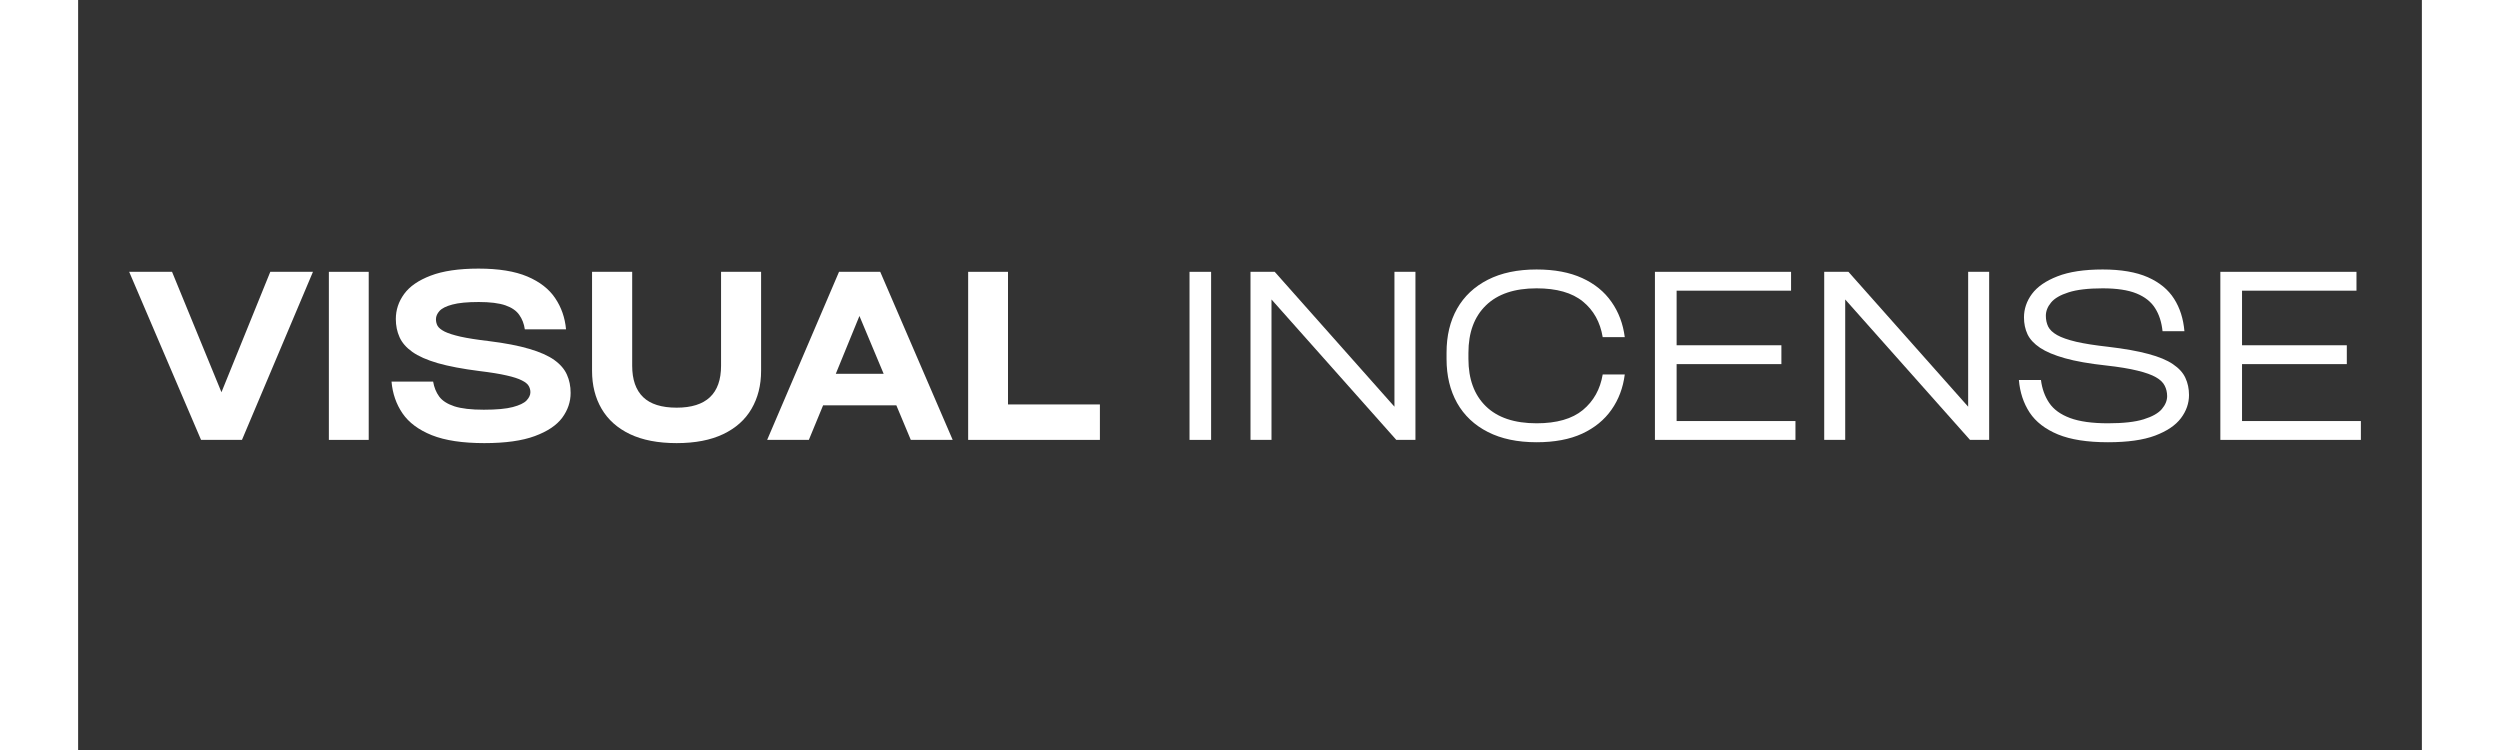 <svg version="1.2" preserveAspectRatio="xMidYMid meet" height="150" viewBox="0 0 375 120" zoomAndPan="magnify" width="500" xmlns:xlink="http://www.w3.org/1999/xlink" xmlns="http://www.w3.org/2000/svg"><rect x="0" y="0" width="375" height="120" fill="#333333" stroke="none"/><defs></defs><g id="a8e68b66a4"><g style="fill:#ffffff;fill-opacity:1;"><g transform="translate(8.277, 70.383)"><path d="M 14.656 -7.625 L 22.469 -26.891 L 29.297 -26.891 L 17.938 0 L 11.391 0 L -0.109 -26.891 L 6.75 -26.891 Z M 14.656 -7.625" style="stroke:none"></path></g></g><g style="fill:#ffffff;fill-opacity:1;"><g transform="translate(37.463, 70.383)"><path d="M 9.031 -26.891 L 9.031 0 L 2.656 0 L 2.656 -26.891 Z M 9.031 -26.891" style="stroke:none"></path></g></g><g style="fill:#ffffff;fill-opacity:1;"><g transform="translate(49.144, 70.383)"><path d="M 1 -9.328 L 7.656 -9.328 C 7.812 -8.41 8.133 -7.613 8.625 -6.938 C 9.113 -6.27 9.922 -5.75 11.047 -5.375 C 12.18 -5.008 13.754 -4.828 15.766 -4.828 C 17.785 -4.828 19.328 -4.969 20.391 -5.25 C 21.461 -5.531 22.203 -5.883 22.609 -6.312 C 23.016 -6.75 23.219 -7.188 23.219 -7.625 C 23.219 -7.988 23.129 -8.32 22.953 -8.625 C 22.785 -8.938 22.422 -9.234 21.859 -9.516 C 21.305 -9.805 20.488 -10.07 19.406 -10.312 C 18.332 -10.562 16.883 -10.797 15.062 -11.016 C 12.363 -11.359 10.141 -11.781 8.391 -12.281 C 6.648 -12.789 5.297 -13.391 4.328 -14.078 C 3.359 -14.766 2.676 -15.551 2.281 -16.438 C 1.883 -17.32 1.688 -18.289 1.688 -19.344 C 1.688 -20.789 2.129 -22.125 3.016 -23.344 C 3.898 -24.562 5.316 -25.539 7.266 -26.281 C 9.223 -27.031 11.773 -27.406 14.922 -27.406 C 18.141 -27.406 20.742 -26.984 22.734 -26.141 C 24.723 -25.297 26.207 -24.141 27.188 -22.672 C 28.176 -21.211 28.754 -19.551 28.922 -17.688 L 22.328 -17.688 C 22.203 -18.57 21.906 -19.344 21.438 -20 C 20.977 -20.664 20.238 -21.176 19.219 -21.531 C 18.195 -21.883 16.773 -22.062 14.953 -22.062 C 13.141 -22.062 11.734 -21.926 10.734 -21.656 C 9.742 -21.395 9.055 -21.051 8.672 -20.625 C 8.297 -20.207 8.109 -19.77 8.109 -19.312 C 8.109 -18.914 8.195 -18.555 8.375 -18.234 C 8.562 -17.922 8.938 -17.617 9.5 -17.328 C 10.07 -17.047 10.922 -16.773 12.047 -16.516 C 13.18 -16.266 14.68 -16.031 16.547 -15.812 C 19.172 -15.488 21.336 -15.07 23.047 -14.562 C 24.754 -14.062 26.086 -13.469 27.047 -12.781 C 28.004 -12.094 28.676 -11.312 29.062 -10.438 C 29.457 -9.57 29.656 -8.598 29.656 -7.516 C 29.656 -6.086 29.207 -4.766 28.312 -3.547 C 27.414 -2.336 25.953 -1.359 23.922 -0.609 C 21.898 0.141 19.207 0.516 15.844 0.516 C 12.375 0.516 9.578 0.094 7.453 -0.75 C 5.336 -1.602 3.773 -2.766 2.766 -4.234 C 1.754 -5.711 1.164 -7.41 1 -9.328 Z M 1 -9.328" style="stroke:none"></path></g></g><g style="fill:#ffffff;fill-opacity:1;"><g transform="translate(80.025, 70.383)"><path d="M 2.203 -11.047 L 2.203 -26.891 L 8.625 -26.891 L 8.625 -11.859 C 8.625 -9.648 9.207 -7.977 10.375 -6.844 C 11.539 -5.719 13.328 -5.156 15.734 -5.156 C 20.473 -5.156 22.844 -7.391 22.844 -11.859 L 22.844 -26.891 L 29.25 -26.891 L 29.25 -11.047 C 29.25 -8.742 28.738 -6.719 27.719 -4.969 C 26.707 -3.227 25.195 -1.879 23.188 -0.922 C 21.188 0.035 18.703 0.516 15.734 0.516 C 12.766 0.516 10.273 0.035 8.266 -0.922 C 6.266 -1.879 4.754 -3.227 3.734 -4.969 C 2.711 -6.719 2.203 -8.742 2.203 -11.047 Z M 2.203 -11.047" style="stroke:none"></path></g></g><g style="fill:#ffffff;fill-opacity:1;"><g transform="translate(110.353, 70.383)"><path d="M 17.984 -26.891 L 29.578 0 L 22.875 0 L 20.562 -5.531 L 8.844 -5.531 L 6.562 0 L -0.109 0 L 11.391 -26.891 Z M 18.531 -10.578 L 14.656 -19.828 L 10.875 -10.578 Z M 18.531 -10.578" style="stroke:none"></path></g></g><g style="fill:#ffffff;fill-opacity:1;"><g transform="translate(139.796, 70.383)"><path d="M 23.688 0 L 2.609 0 L 2.609 -26.891 L 8.984 -26.891 L 8.984 -5.672 L 23.688 -5.672 Z M 23.688 0" style="stroke:none"></path></g></g><g style="fill:#ffffff;fill-opacity:1;"><g transform="translate(174.652, 70.383)"><path d="M 6.625 -26.891 L 6.625 0 L 3.172 0 L 3.172 -26.891 Z M 6.625 -26.891" style="stroke:none"></path></g></g><g style="fill:#ffffff;fill-opacity:1;"><g transform="translate(184.455, 70.383)"><path d="M 26.156 -5.312 L 26.156 -26.891 L 29.516 -26.891 L 29.516 0 L 26.453 0 L 6.484 -22.469 L 6.484 0 L 3.125 0 L 3.125 -26.891 L 7 -26.891 Z M 26.156 -5.312" style="stroke:none"></path></g></g><g style="fill:#ffffff;fill-opacity:1;"><g transform="translate(217.104, 70.383)"><path d="M 1.844 -12.938 L 1.844 -13.969 C 1.844 -16.664 2.406 -19.008 3.531 -21 C 4.664 -22.988 6.305 -24.531 8.453 -25.625 C 10.598 -26.719 13.195 -27.266 16.25 -27.266 C 19.125 -27.266 21.555 -26.805 23.547 -25.891 C 25.535 -24.984 27.098 -23.711 28.234 -22.078 C 29.379 -20.453 30.086 -18.57 30.359 -16.438 L 26.828 -16.438 C 26.43 -18.844 25.375 -20.742 23.656 -22.141 C 21.938 -23.547 19.469 -24.25 16.25 -24.25 C 12.707 -24.25 10.004 -23.336 8.141 -21.516 C 6.273 -19.703 5.344 -17.172 5.344 -13.922 L 5.344 -12.969 C 5.344 -9.727 6.273 -7.195 8.141 -5.375 C 10.004 -3.562 12.707 -2.656 16.25 -2.656 C 19.469 -2.656 21.938 -3.363 23.656 -4.781 C 25.375 -6.207 26.43 -8.102 26.828 -10.469 L 30.359 -10.469 C 30.086 -8.332 29.379 -6.453 28.234 -4.828 C 27.098 -3.203 25.535 -1.926 23.547 -1 C 21.555 -0.082 19.125 0.375 16.25 0.375 C 13.195 0.375 10.598 -0.172 8.453 -1.266 C 6.305 -2.359 4.664 -3.906 3.531 -5.906 C 2.406 -7.914 1.844 -10.258 1.844 -12.938 Z M 1.844 -12.938" style="stroke:none"></path></g></g><g style="fill:#ffffff;fill-opacity:1;"><g transform="translate(249.164, 70.383)"><path d="M 25.609 0 L 3.125 0 L 3.125 -26.891 L 24.906 -26.891 L 24.906 -23.875 L 6.594 -23.875 L 6.594 -15.141 L 23.359 -15.141 L 23.359 -12.125 L 6.594 -12.125 L 6.594 -3.016 L 25.609 -3.016 Z M 25.609 0" style="stroke:none"></path></g></g><g style="fill:#ffffff;fill-opacity:1;"><g transform="translate(276.249, 70.383)"><path d="M 26.156 -5.312 L 26.156 -26.891 L 29.516 -26.891 L 29.516 0 L 26.453 0 L 6.484 -22.469 L 6.484 0 L 3.125 0 L 3.125 -26.891 L 7 -26.891 Z M 26.156 -5.312" style="stroke:none"></path></g></g><g style="fill:#ffffff;fill-opacity:1;"><g transform="translate(308.898, 70.383)"><path d="M 1.625 -9.578 L 5.156 -9.578 C 5.332 -8.18 5.773 -6.957 6.484 -5.906 C 7.191 -4.863 8.301 -4.062 9.812 -3.5 C 11.32 -2.938 13.344 -2.656 15.875 -2.656 C 18.312 -2.656 20.219 -2.867 21.594 -3.297 C 22.969 -3.723 23.938 -4.27 24.5 -4.938 C 25.062 -5.602 25.344 -6.289 25.344 -7 C 25.344 -7.613 25.211 -8.172 24.953 -8.672 C 24.703 -9.18 24.238 -9.629 23.562 -10.016 C 22.883 -10.41 21.898 -10.766 20.609 -11.078 C 19.328 -11.398 17.648 -11.676 15.578 -11.906 C 12.898 -12.195 10.707 -12.582 9 -13.062 C 7.301 -13.539 5.973 -14.098 5.016 -14.734 C 4.055 -15.379 3.383 -16.102 3 -16.906 C 2.625 -17.719 2.438 -18.613 2.438 -19.594 C 2.438 -20.945 2.863 -22.203 3.719 -23.359 C 4.582 -24.516 5.941 -25.453 7.797 -26.172 C 9.648 -26.898 12.062 -27.266 15.031 -27.266 C 17.977 -27.266 20.383 -26.852 22.25 -26.031 C 24.113 -25.207 25.516 -24.055 26.453 -22.578 C 27.391 -21.109 27.941 -19.379 28.109 -17.391 L 24.609 -17.391 C 24.461 -18.836 24.062 -20.07 23.406 -21.094 C 22.758 -22.113 21.766 -22.895 20.422 -23.438 C 19.086 -23.977 17.289 -24.25 15.031 -24.25 C 12.719 -24.25 10.898 -24.035 9.578 -23.609 C 8.254 -23.191 7.316 -22.645 6.766 -21.969 C 6.211 -21.301 5.938 -20.598 5.938 -19.859 C 5.938 -19.223 6.062 -18.645 6.312 -18.125 C 6.57 -17.613 7.051 -17.16 7.75 -16.766 C 8.457 -16.367 9.469 -16.016 10.781 -15.703 C 12.094 -15.398 13.816 -15.129 15.953 -14.891 C 18.535 -14.586 20.664 -14.207 22.344 -13.75 C 24.031 -13.301 25.344 -12.754 26.281 -12.109 C 27.227 -11.473 27.891 -10.742 28.266 -9.922 C 28.648 -9.098 28.844 -8.188 28.844 -7.188 C 28.844 -5.852 28.41 -4.613 27.547 -3.469 C 26.691 -2.332 25.316 -1.406 23.422 -0.688 C 21.535 0.02 19.02 0.375 15.875 0.375 C 12.582 0.375 9.914 -0.039 7.875 -0.875 C 5.844 -1.719 4.332 -2.883 3.344 -4.375 C 2.363 -5.875 1.789 -7.609 1.625 -9.578 Z M 1.625 -9.578" style="stroke:none"></path></g></g><g style="fill:#ffffff;fill-opacity:1;"><g transform="translate(339.631, 70.383)"><path d="M 25.609 0 L 3.125 0 L 3.125 -26.891 L 24.906 -26.891 L 24.906 -23.875 L 6.594 -23.875 L 6.594 -15.141 L 23.359 -15.141 L 23.359 -12.125 L 6.594 -12.125 L 6.594 -3.016 L 25.609 -3.016 Z M 25.609 0" style="stroke:none"></path></g></g></g></svg>